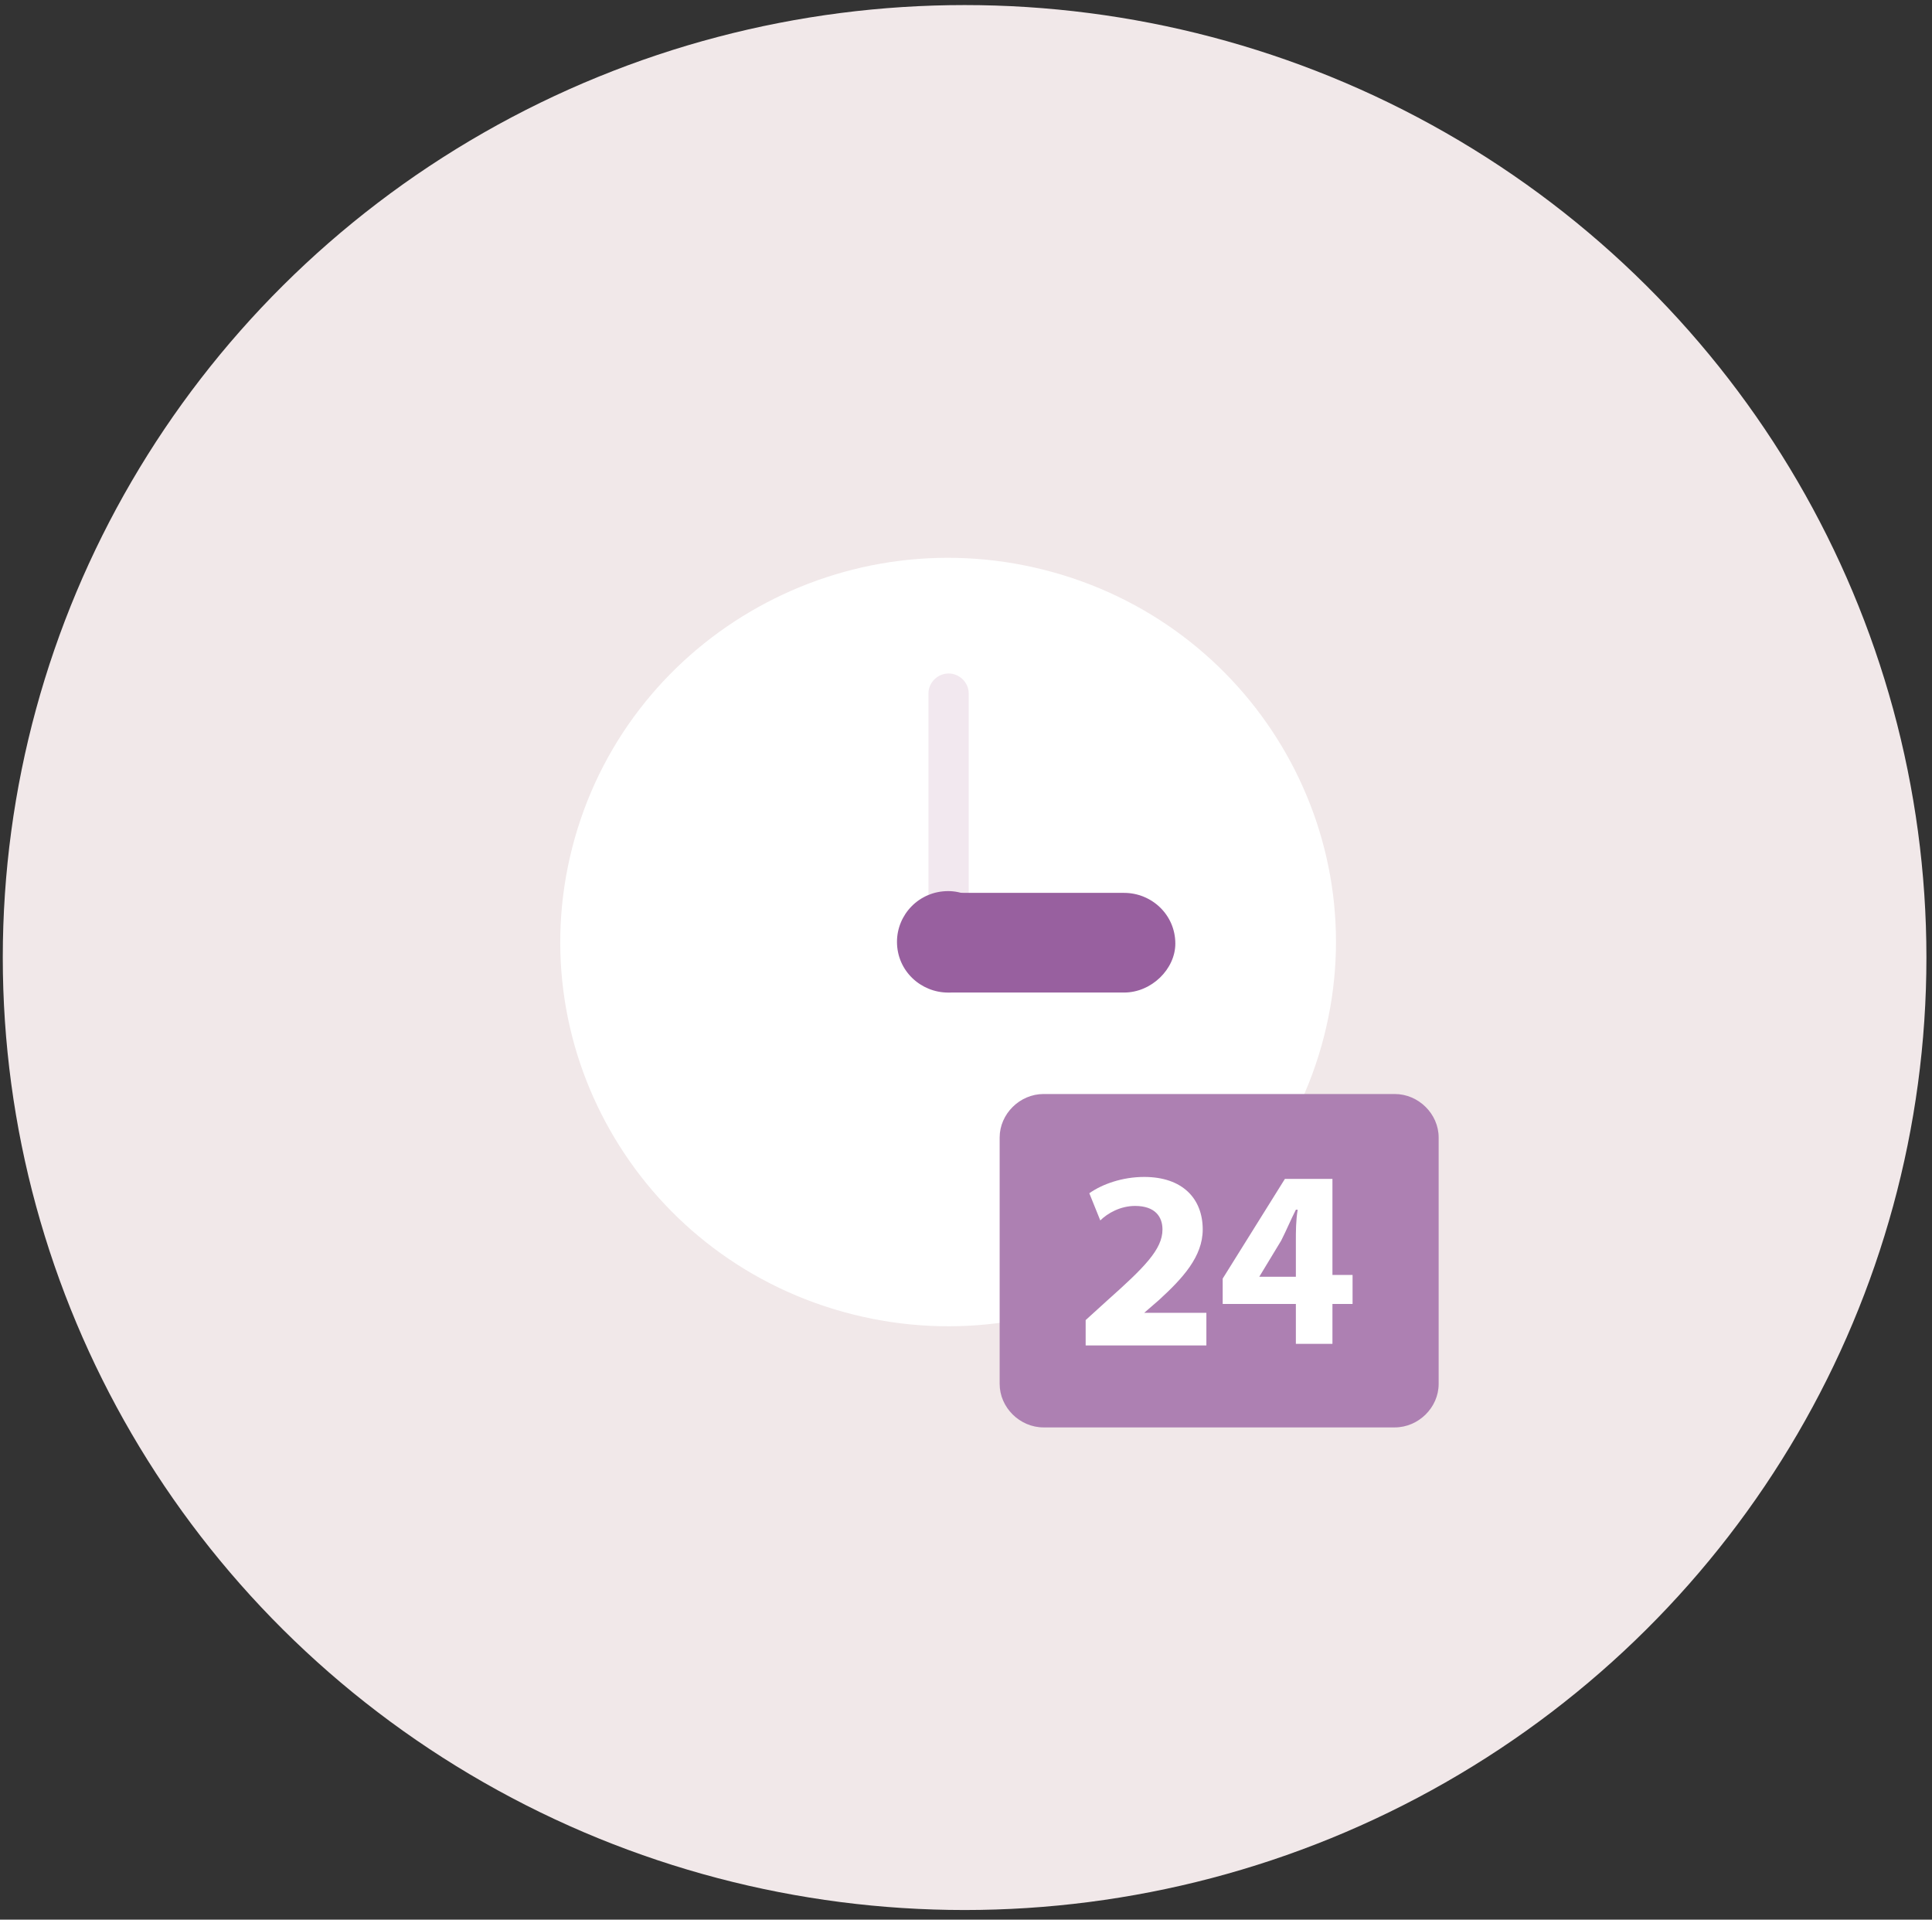<?xml version="1.0" encoding="UTF-8"?> <svg xmlns="http://www.w3.org/2000/svg" width="152" height="151" viewBox="0 0 152 151" fill="none"><rect x="0" y="0" width="152" height="151" fill="#333333" stroke="none"/> <ellipse cx="75.89" cy="75.32" rx="75.671" ry="74.922" fill="#F1E8E9"></ellipse> <path d="M104.155 81.567C108.319 65.397 98.459 48.945 82.132 44.821C65.805 40.697 49.194 50.464 45.031 66.634C40.867 82.805 50.728 99.257 67.055 103.381C83.381 107.504 99.992 97.738 104.155 81.567Z" fill="white"></path> <path d="M74.63 73.358C73.766 73.358 73.047 72.646 73.047 71.791V54.544C73.047 53.689 73.766 52.977 74.63 52.977C75.493 52.977 76.213 53.689 76.213 54.544V71.791C76.213 72.646 75.493 73.358 74.63 73.358Z" fill="#F2E8EF"></path> <path d="M78.629 74.085C78.629 76.223 76.902 78.076 74.6 78.076C72.441 78.076 70.57 76.365 70.57 74.085C70.57 71.947 72.297 70.094 74.6 70.094C76.758 70.094 78.629 71.947 78.629 74.085Z" fill="#98609F"></path> <path d="M88.44 78.073H74.625V70.234H88.44C90.599 70.234 92.469 71.945 92.469 74.225C92.469 76.221 90.599 78.073 88.44 78.073Z" fill="#98609F"></path> <path d="M109.732 112.28H82.102C80.231 112.28 78.648 110.712 78.648 108.86V89.475C78.648 87.623 80.231 86.055 82.102 86.055H109.732C111.603 86.055 113.186 87.623 113.186 89.475V108.86C113.186 110.712 111.603 112.28 109.732 112.28Z" fill="#AD80B2"></path> <path d="M85.414 105.691V103.838L87.141 102.27C90.019 99.705 91.458 98.279 91.458 96.712C91.458 95.714 90.882 94.859 89.299 94.859C88.148 94.859 87.141 95.429 86.565 95.999L85.702 93.861C86.709 93.148 88.292 92.578 90.019 92.578C93.041 92.578 94.624 94.288 94.624 96.712C94.624 98.85 93.041 100.56 91.17 102.27L90.019 103.268H94.912V105.833H85.414V105.691Z" fill="white"></path> <path d="M101.952 105.705V102.569H96.195V100.574L101.088 92.734H104.83V100.289H106.413V102.569H104.83V105.705H101.952ZM101.952 100.431V97.58C101.952 96.868 101.952 96.013 102.095 95.157H101.952C101.52 96.013 101.232 96.725 100.8 97.58L99.073 100.431H101.952Z" fill="white"></path> </svg> 